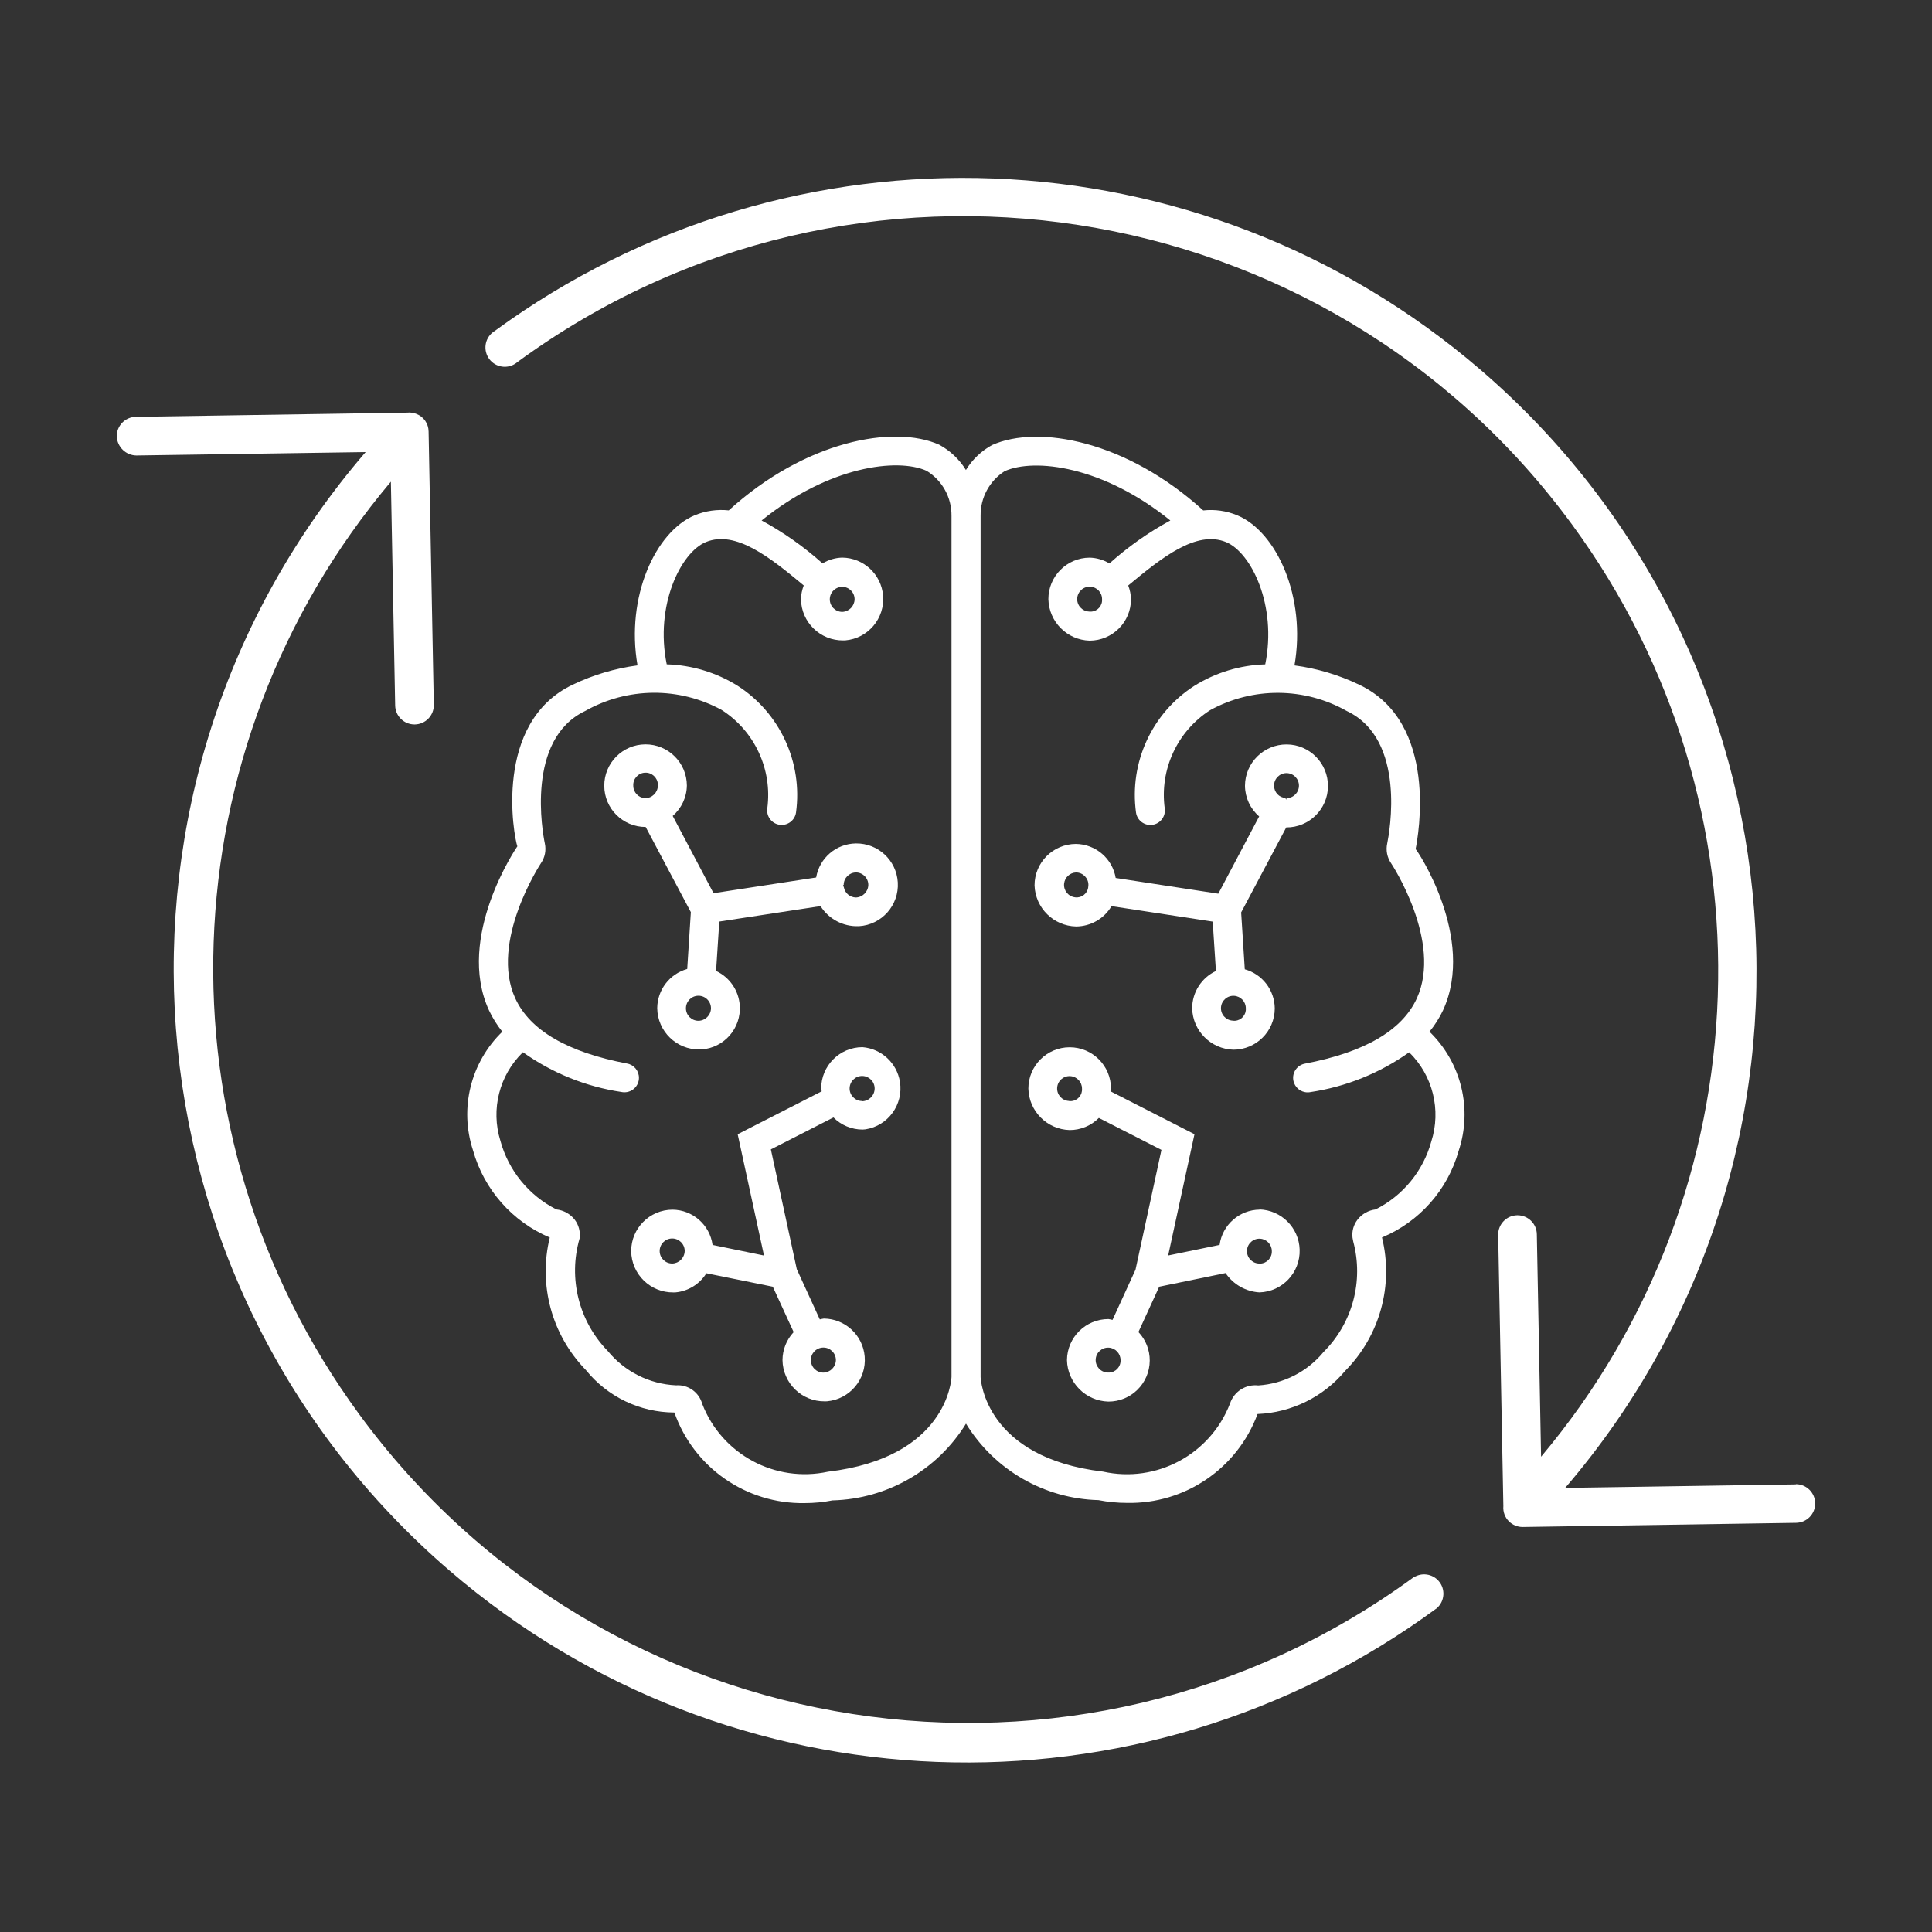 <?xml version="1.0" encoding="utf-8"?>
<!-- Generator: Adobe Illustrator 25.2.3, SVG Export Plug-In . SVG Version: 6.00 Build 0)  -->
<svg version="1.1" id="a013fb84-4dad-4cb3-809e-a36d767c32ac"
	 xmlns="http://www.w3.org/2000/svg" xmlns:xlink="http://www.w3.org/1999/xlink" x="0px" y="0px" viewBox="0 0 50 50"
	 style="enable-background:new 0 0 50 50;" xml:space="preserve">
<rect x="0" y="0" width="50" height="50" fill="#333333" stroke="none"/>
<path style="fill:#FFFFFF;" d="M27.848,23.977c0.377-0.001,0.726-0.201,0.918-0.526l2.619,0.4l0.083,1.278
	c-0.374,0.176-0.613,0.551-0.615,0.964c0.014,0.585,0.484,1.057,1.069,1.073c0.589-0.002,1.066-0.477,1.069-1.066
	c-0.003-0.474-0.32-0.888-0.776-1.015l-0.094-1.471l1.167-2.2l0,0c0.593,0.003,1.077-0.475,1.08-1.068
	c0.003-0.593-0.475-1.077-1.068-1.08s-1.077,0.475-1.08,1.068c0,0.002,0,0.005,0,0.007c0.004,0.303,0.137,0.59,0.367,0.788l-1.057,2
	l-2.656-0.407c-0.085-0.504-0.519-0.875-1.03-0.881c-0.592,0.002-1.071,0.482-1.07,1.074C26.794,23.498,27.265,23.964,27.848,23.977
	z M31.9,26.414c-0.177-0.011-0.312-0.164-0.301-0.341s0.164-0.312,0.341-0.301c0.171,0.011,0.303,0.153,0.302,0.324
	c0.012,0.165-0.112,0.309-0.277,0.321C31.943,26.418,31.921,26.417,31.9,26.414z M33.293,20.008c0.179,0,0.324,0.145,0.324,0.324
	c0,0.179-0.145,0.324-0.324,0.324v0.035c-0.007,0-0.012-0.012-0.02-0.017v-0.022c-0.169-0.009-0.301-0.15-0.3-0.319
	c-0.002-0.178,0.141-0.323,0.319-0.325C33.292,20.008,33.292,20.008,33.293,20.008L33.293,20.008z M27.849,22.579
	c0.177,0.002,0.32,0.147,0.319,0.324c0,0.021-0.002,0.042-0.006,0.063c-0.022,0.163-0.172,0.278-0.336,0.257
	c-0.177-0.019-0.306-0.178-0.287-0.355C27.556,22.708,27.688,22.585,27.849,22.579z"/>
<path style="fill:#FFFFFF;" d="M32.6,31.305c-0.524,0.005-0.966,0.394-1.037,0.913l-1.331,0.274l0.681-3.139l-2.175-1.111
	c0-0.024,0.014-0.045,0.014-0.07c0-0.59-0.479-1.069-1.069-1.069s-1.069,0.479-1.069,1.069c0.014,0.586,0.484,1.058,1.07,1.074
	c0.283,0,0.555-0.113,0.754-0.314l1.62,0.827l-0.671,3.1l-0.595,1.3c-0.035-0.009-0.07-0.017-0.106-0.022
	c-0.589,0-1.068,0.474-1.073,1.063c0.014,0.585,0.484,1.057,1.069,1.073c0.589,0.004,1.069-0.47,1.073-1.059
	c0.002-0.276-0.103-0.541-0.293-0.741L30,33.3l1.718-0.353c0.198,0.294,0.522,0.479,0.876,0.5c0.593-0.018,1.059-0.513,1.041-1.106
	c-0.017-0.567-0.473-1.023-1.041-1.041L32.6,31.305z M27.661,28.492c-0.178-0.01-0.313-0.163-0.302-0.34
	c0.01-0.178,0.163-0.313,0.34-0.302c0.171,0.01,0.304,0.152,0.303,0.323c0.013,0.165-0.11,0.31-0.276,0.323
	c-0.023,0.002-0.046,0.001-0.069-0.003H27.661z M28.661,35.521c-0.178-0.009-0.314-0.161-0.305-0.339
	c0.009-0.178,0.161-0.314,0.339-0.305C28.866,34.887,29,35.029,29,35.2c0.008,0.17-0.125,0.315-0.295,0.322
	c-0.015,0.001-0.031,0-0.046-0.001H28.661z M32.573,32.7c-0.177-0.011-0.312-0.164-0.301-0.341c0.011-0.177,0.164-0.312,0.341-0.301
	c0.17,0.011,0.303,0.152,0.302,0.323c0.005,0.172-0.13,0.316-0.302,0.321C32.599,32.702,32.586,32.701,32.573,32.7z"/>
<path style="fill:#FFFFFF;" d="M36.995,26.7c0.138-0.169,0.256-0.355,0.35-0.552c0.862-1.877-0.684-4.172-0.709-4.172
	c0.068-0.336,0.606-3.276-1.458-4.255c-0.529-0.254-1.095-0.423-1.677-0.5c0.309-1.773-0.465-3.466-1.484-3.886
	c-0.277-0.115-0.579-0.158-0.877-0.125c-1.979-1.8-4.263-2.228-5.465-1.692c-0.278,0.152-0.512,0.375-0.677,0.646
	c-0.169-0.275-0.408-0.501-0.692-0.655c-1.181-0.526-3.467-0.1-5.446,1.7c-0.298-0.032-0.6,0.011-0.877,0.125
	c-1.019,0.42-1.793,2.114-1.484,3.886c-0.582,0.078-1.148,0.246-1.678,0.5c-2.064,0.98-1.525,3.924-1.432,4.183
	c-0.016,0.023-1.606,2.347-0.734,4.245C12.748,26.345,12.864,26.53,13,26.7c-0.82,0.793-1.115,1.985-0.759,3.069
	c0.284,1.016,1.015,1.847,1.987,2.258c-0.301,1.228,0.052,2.524,0.934,3.429c0.559,0.693,1.401,1.097,2.291,1.1
	c0.502,1.426,1.86,2.37,3.371,2.344c0.242,0,0.484-0.023,0.721-0.07c1.413-0.036,2.713-0.783,3.455-1.986
	c0.734,1.198,2.024,1.943,3.428,1.979c0.244,0.048,0.492,0.072,0.74,0.072c1.501,0.03,2.856-0.893,3.377-2.3
	c0.88-0.036,1.703-0.441,2.268-1.117c0.898-0.906,1.259-2.215,0.953-3.453c0.968-0.404,1.698-1.228,1.983-2.238
	C38.112,28.699,37.819,27.498,36.995,26.7z M21.429,38.087c-1.37,0.296-2.751-0.449-3.256-1.756
	c-0.083-0.301-0.367-0.502-0.678-0.479c-0.688-0.032-1.33-0.355-1.766-0.888c-0.75-0.769-1.028-1.882-0.729-2.914
	c0.024-0.173-0.022-0.348-0.128-0.487c-0.116-0.147-0.286-0.242-0.472-0.263c-0.713-0.36-1.24-1.006-1.45-1.777
	c-0.253-0.813-0.028-1.699,0.583-2.292c0.758,0.54,1.633,0.893,2.554,1.03c0.023,0.005,0.046,0.007,0.07,0.007
	c0.207,0.002,0.377-0.164,0.379-0.371c0.002-0.183-0.128-0.341-0.308-0.373c-1.54-0.293-2.512-0.859-2.892-1.685
	c-0.674-1.466,0.65-3.477,0.664-3.5c0.103-0.149,0.139-0.334,0.1-0.511c-0.057-0.273-0.5-2.693,1.043-3.427
	c1.094-0.619,2.43-0.63,3.533-0.028c0.855,0.547,1.316,1.54,1.182,2.546c-0.03,0.205,0.112,0.396,0.317,0.426
	c0.205,0.03,0.396-0.112,0.426-0.317c0.177-1.295-0.414-2.576-1.514-3.282c-0.551-0.343-1.183-0.534-1.832-0.553
	c-0.312-1.53,0.366-2.9,1.014-3.165c0.771-0.315,1.663,0.4,2.532,1.123c-0.044,0.113-0.069,0.233-0.072,0.354
	c0.008,0.598,0.499,1.077,1.097,1.069c0.013,0,0.026-0.001,0.038-0.001h0.012c0.59-0.05,1.028-0.57,0.978-1.161
	c-0.047-0.55-0.503-0.974-1.055-0.981c-0.181,0.004-0.357,0.056-0.512,0.15c-0.48-0.431-1.009-0.803-1.576-1.111
	c1.742-1.41,3.516-1.623,4.268-1.286c0.405,0.247,0.65,0.688,0.646,1.162l0,0l0,0v22.289C24.621,35.72,24.5,37.724,21.429,38.087z
	 M21.799,15.187c0.177,0.002,0.32,0.147,0.318,0.324c0,0,0,0,0,0c-0.004,0.175-0.143,0.317-0.318,0.324
	c-0.179,0-0.324-0.145-0.324-0.324C21.475,15.332,21.62,15.187,21.799,15.187z M35.69,32.053v-0.01h0.01L35.69,32.053z
	 M37.042,29.542c-0.21,0.764-0.734,1.402-1.442,1.758c-0.185,0.022-0.353,0.117-0.467,0.264c-0.103,0.133-0.15,0.301-0.13,0.468
	l0.019,0.1c0.274,1.022-0.02,2.112-0.769,2.858c-0.419,0.509-1.03,0.822-1.688,0.865c-0.324-0.037-0.63,0.158-0.732,0.468
	c-0.509,1.319-1.906,2.068-3.287,1.762c-3.041-0.359-3.164-2.363-3.168-2.446V13.347c-0.006-0.466,0.229-0.902,0.622-1.153
	c0.774-0.346,2.547-0.133,4.288,1.276c-0.567,0.308-1.096,0.681-1.576,1.112c-0.155-0.094-0.331-0.146-0.512-0.15
	c-0.591,0.002-1.069,0.483-1.068,1.074c0.014,0.585,0.483,1.057,1.068,1.074c0.592-0.002,1.071-0.482,1.07-1.074
	c-0.003-0.121-0.028-0.241-0.072-0.354c0.87-0.723,1.763-1.437,2.532-1.123c0.648,0.267,1.326,1.635,1.014,3.165
	c-0.652,0.019-1.286,0.212-1.839,0.558c-1.096,0.707-1.682,1.985-1.505,3.277c0.03,0.205,0.221,0.347,0.426,0.317
	c0.205-0.03,0.347-0.221,0.317-0.426c-0.135-1.003,0.323-1.994,1.175-2.541c1.104-0.606,2.443-0.597,3.539,0.023
	c1.549,0.734,1.1,3.154,1.045,3.423c-0.04,0.178-0.004,0.365,0.1,0.516c0.014,0.02,1.338,2.031,0.664,3.5
	c-0.38,0.826-1.352,1.392-2.892,1.685c-0.204,0.037-0.339,0.232-0.302,0.436c0.033,0.18,0.19,0.31,0.373,0.308
	c0.024,0,0.047-0.002,0.07-0.007c0.921-0.138,1.796-0.491,2.554-1.03C37.082,27.832,37.303,28.726,37.042,29.542z M28.521,15.506
	c0.013,0.165-0.111,0.309-0.276,0.322c-0.022,0.002-0.044,0.001-0.066-0.002c-0.177-0.011-0.312-0.164-0.301-0.341
	s0.164-0.312,0.341-0.301C28.389,15.194,28.522,15.335,28.521,15.506z"/>
<path style="fill:#FFFFFF;" d="M16.712,21.406l1.167,2.2l-0.094,1.471c-0.456,0.127-0.773,0.541-0.776,1.015
	c0.008,0.598,0.498,1.076,1.096,1.068c0.013,0,0.026-0.001,0.039-0.001h0.011c0.588-0.041,1.031-0.551,0.99-1.139
	c-0.027-0.386-0.262-0.728-0.613-0.892l0.083-1.278l2.62-0.4c0.212,0.335,0.585,0.533,0.981,0.52h0.013
	c0.591-0.035,1.041-0.543,1.006-1.134c-0.034-0.571-0.511-1.015-1.083-1.008c-0.511,0.006-0.945,0.377-1.03,0.881l-2.656,0.407
	l-1.057-2c0.229-0.198,0.363-0.484,0.367-0.787c-0.002-0.59-0.483-1.067-1.073-1.065c-0.59,0.002-1.067,0.483-1.065,1.073
	c0.002,0.589,0.481,1.066,1.07,1.065L16.712,21.406z M18.078,26.418c-0.179,0.001-0.325-0.143-0.326-0.322
	c-0.001-0.179,0.143-0.325,0.322-0.326c0.179-0.001,0.325,0.143,0.326,0.322c0,0.003,0,0.005,0,0.008
	C18.394,26.274,18.253,26.414,18.078,26.418z M22.152,22.579c0.178,0.001,0.321,0.146,0.32,0.324c0,0,0,0,0,0
	c-0.005,0.175-0.145,0.317-0.32,0.324c-0.154-0.002-0.285-0.112-0.313-0.263l0,0c-0.006-0.019-0.013-0.038-0.021-0.056l0.017-0.006
	C21.834,22.726,21.976,22.582,22.152,22.579z M16.389,20.333c-0.01-0.176,0.125-0.326,0.301-0.336
	c0.176-0.01,0.326,0.125,0.336,0.301c0.001,0.012,0.001,0.024,0,0.036c-0.005,0.179-0.15,0.321-0.329,0.323
	C16.524,20.648,16.388,20.506,16.389,20.333z"/>
<path style="fill:#FFFFFF;" d="M22.32,27.1c-0.591,0.002-1.069,0.482-1.068,1.073c0,0.025,0.012,0.046,0.014,0.07l-2.175,1.111
	l0.681,3.139l-1.331-0.274c-0.071-0.519-0.513-0.908-1.037-0.913c-0.591,0.002-1.07,0.482-1.069,1.073
	c0.007,0.598,0.497,1.076,1.095,1.069c0.013,0,0.027-0.001,0.04-0.001h0.011c0.33-0.03,0.626-0.214,0.8-0.495L20,33.3l0.54,1.175
	c-0.184,0.196-0.287,0.454-0.289,0.723c0.008,0.598,0.499,1.077,1.097,1.069c0.013,0,0.026-0.001,0.038-0.001H21.4
	c0.59-0.051,1.028-0.57,0.978-1.161c-0.047-0.55-0.504-0.974-1.056-0.981c-0.036,0.005-0.071,0.013-0.106,0.022l-0.595-1.3
	l-0.671-3.1l1.62-0.827c0.199,0.201,0.471,0.314,0.754,0.314l0.077-0.006c0.585-0.093,0.983-0.643,0.89-1.228
	C23.213,27.512,22.812,27.14,22.32,27.1z M17.4,32.7c-0.179,0.002-0.326-0.141-0.328-0.32c-0.002-0.179,0.141-0.326,0.32-0.328
	c0.179-0.002,0.326,0.141,0.328,0.32c0,0.001,0,0.003,0,0.004C17.716,32.552,17.576,32.694,17.4,32.7z M21.633,35.2
	c-0.004,0.175-0.144,0.317-0.319,0.323c-0.179,0.003-0.326-0.14-0.329-0.319c-0.003-0.179,0.14-0.326,0.319-0.329
	s0.326,0.14,0.329,0.319C21.633,35.196,21.633,35.198,21.633,35.2z M22.307,28.494c-0.179-0.003-0.322-0.15-0.319-0.329
	s0.15-0.322,0.329-0.319c0.177,0.003,0.319,0.147,0.319,0.324c-0.001,0.18-0.145,0.326-0.325,0.33L22.307,28.494z"/>
<path style="fill:#FFFFFF;" d="M46.478,38.416H46.47l-5.964,0.091c7.385-8.604,6.397-21.566-2.207-28.951
	C31.061,3.343,20.497,2.934,12.8,8.568c-0.235,0.145-0.307,0.453-0.162,0.688c0.145,0.235,0.453,0.307,0.688,0.162
	c0.024-0.015,0.047-0.032,0.068-0.05c8.704-6.373,20.926-4.484,27.3,4.22c5.319,7.264,4.984,17.222-0.811,24.112l-0.11-5.759
	c-0.005-0.272-0.228-0.49-0.5-0.49h-0.009c-0.276,0.005-0.496,0.233-0.491,0.509c0,0,0,0.001,0,0.001l0.134,7.017
	c-0.013,0.147,0.04,0.292,0.145,0.395l0,0c0.094,0.093,0.22,0.145,0.352,0.145h0.008l7.069-0.108
	c0.276-0.002,0.498-0.227,0.496-0.503c-0.002-0.276-0.227-0.498-0.503-0.497L46.478,38.416z"/>
<path style="fill:#FFFFFF;" d="M36.592,40.814c-8.703,6.374-20.926,4.486-27.3-4.218c-5.325-7.27-4.984-17.24,0.824-24.13
	l0.111,5.793c0.005,0.272,0.228,0.49,0.5,0.49h0.009c0.276-0.005,0.496-0.233,0.491-0.509c0,0,0-0.001,0-0.001l-0.135-7.07
	c-0.001-0.204-0.127-0.386-0.318-0.458c-0.076-0.03-0.157-0.041-0.238-0.032l-7.021,0.109c-0.276,0.004-0.497,0.231-0.493,0.507
	c0,0,0,0,0,0c0.012,0.273,0.235,0.49,0.508,0.493L9.463,11.7c-7.394,8.592-6.422,21.552,2.17,28.946
	c7.25,6.239,17.849,6.643,25.553,0.973c0.207-0.183,0.227-0.499,0.044-0.706c-0.161-0.183-0.431-0.222-0.638-0.094V40.814z"/>
</svg>
